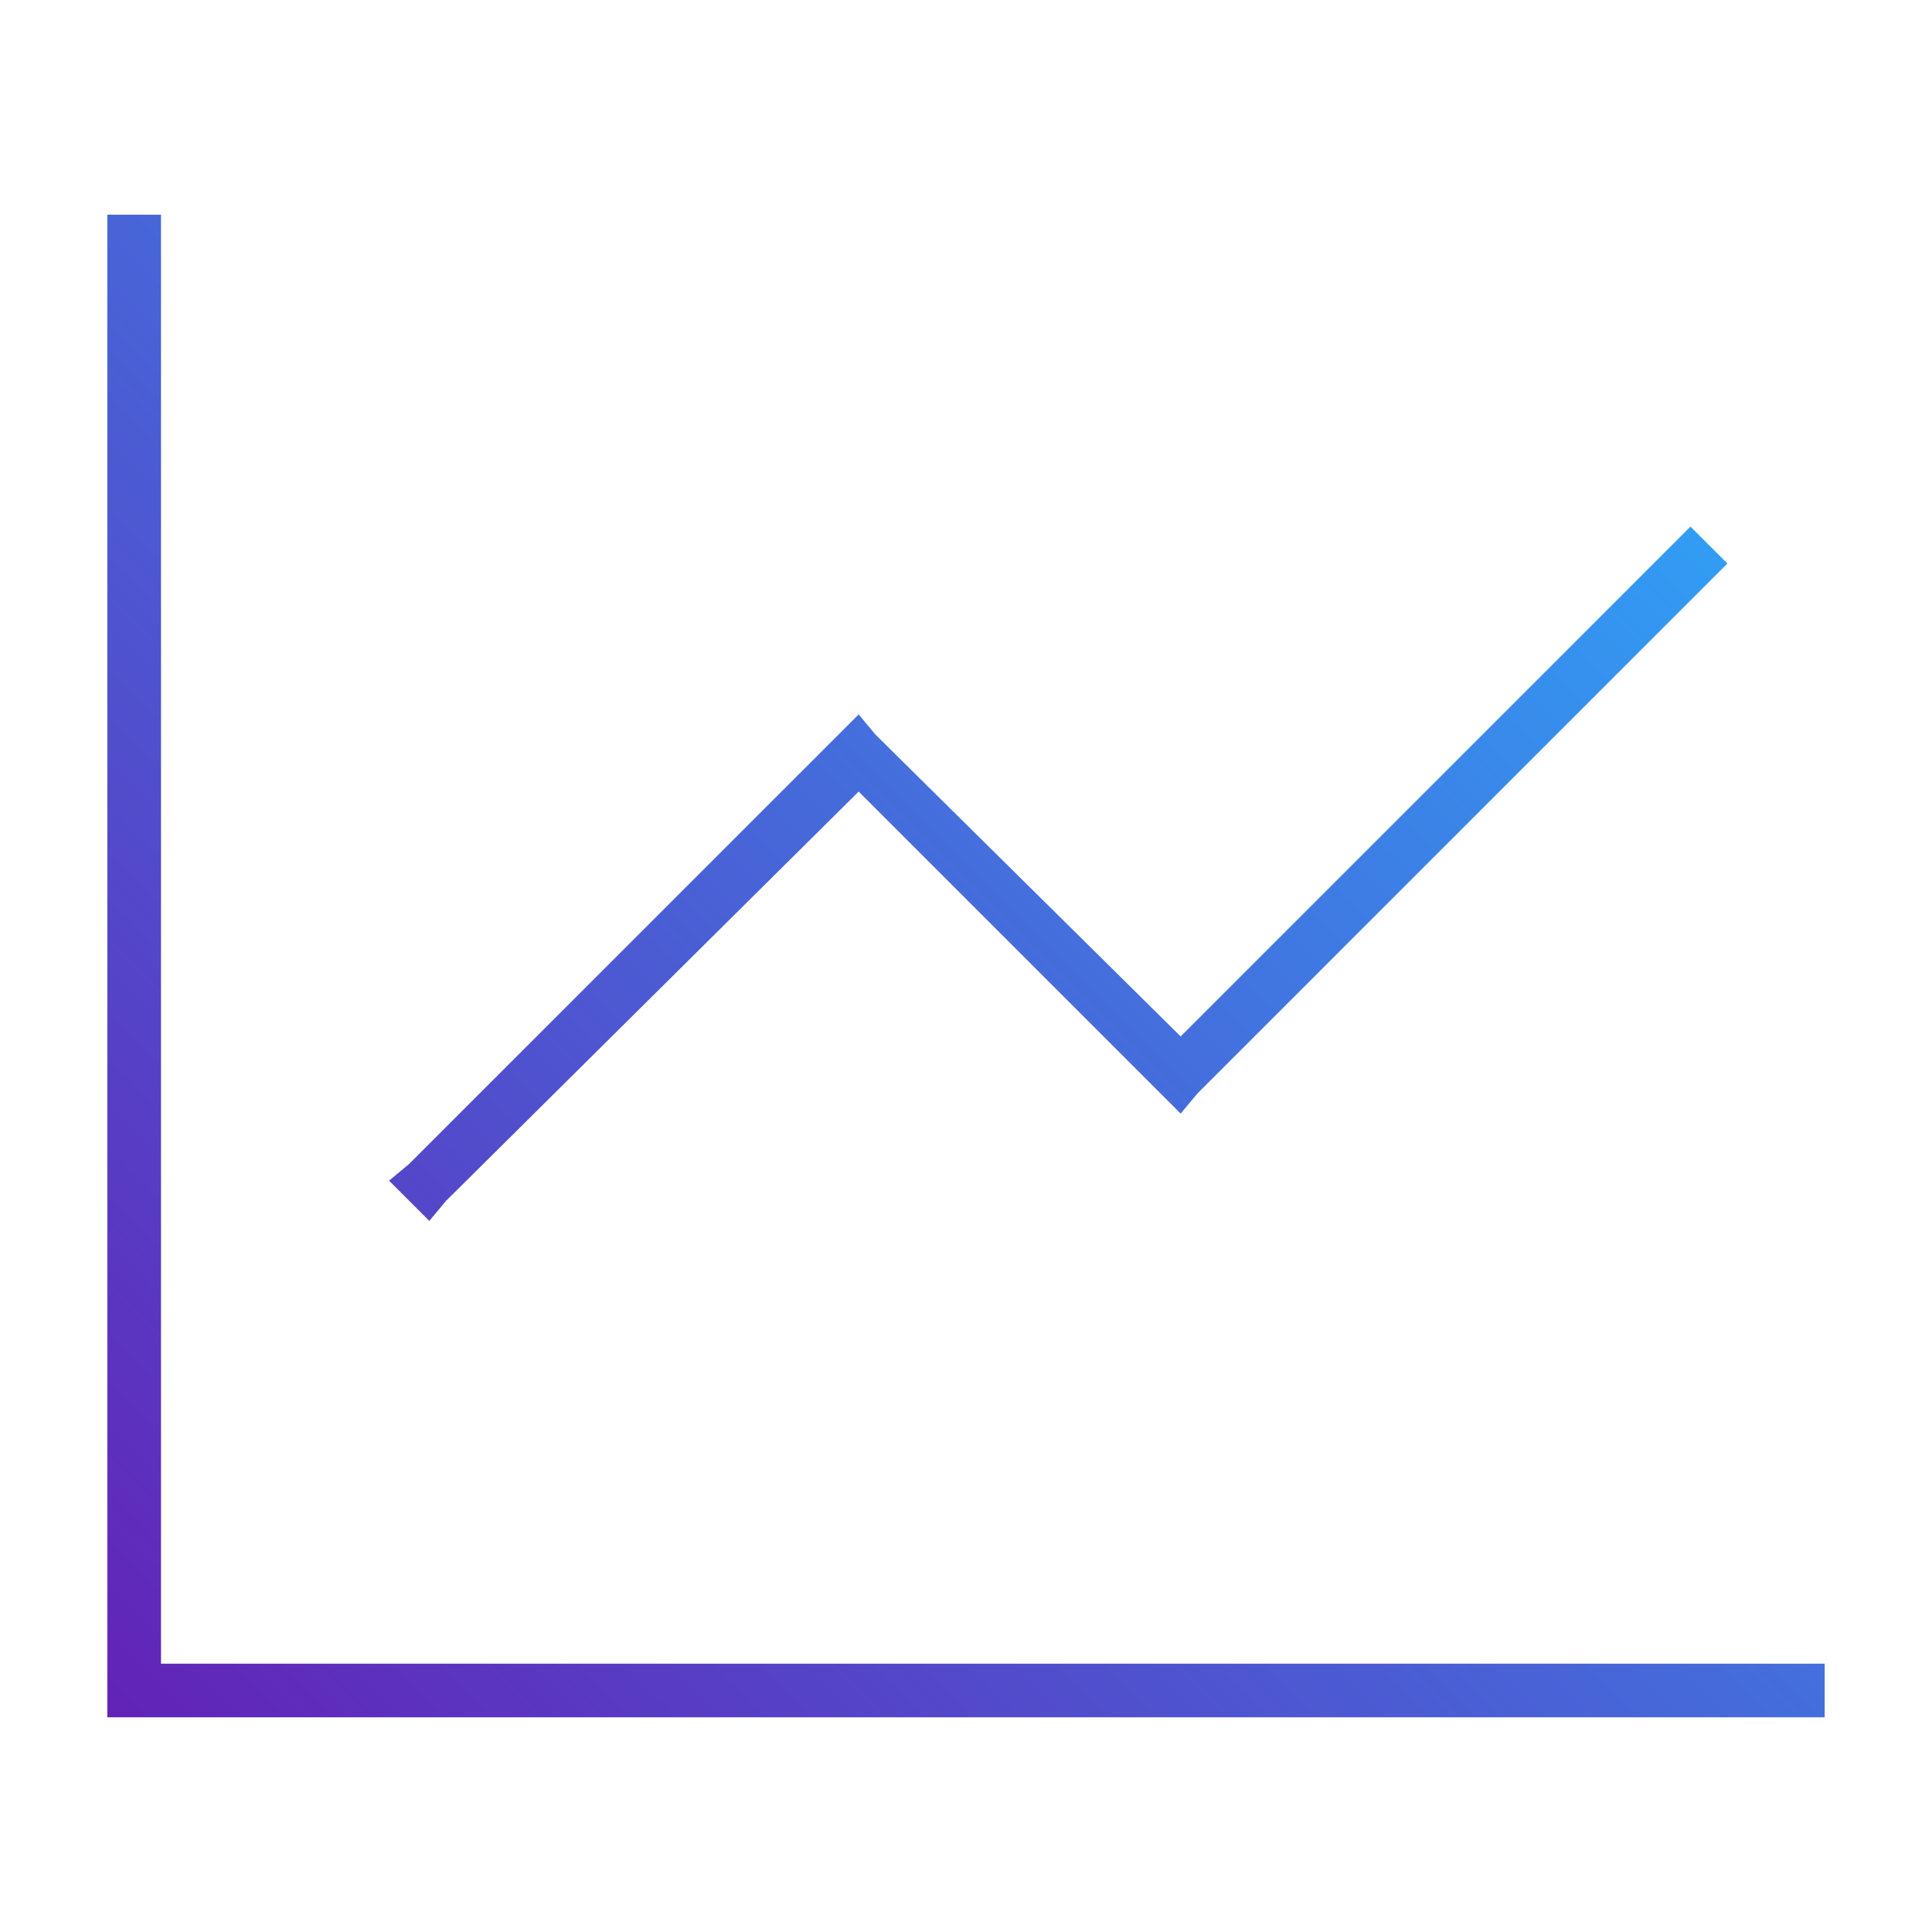 <?xml version="1.0" encoding="UTF-8"?> <svg xmlns="http://www.w3.org/2000/svg" width="72" height="72" viewBox="0 0 72 72" fill="none"><path d="M6 9V62H67H68V64H67H5H4V63V9V8H6V9ZM63.625 21.75L44.625 40.75L44 41.5L43.25 40.75L32 29.5L16.625 44.75L16 45.5L14.5 44L15.25 43.375L31.25 27.375L32 26.625L32.625 27.375L44 38.625L62.25 20.375L63 19.625L64.375 21L63.625 21.75Z" fill="url(#paint0_linear_306_2699)"></path><defs><linearGradient id="paint0_linear_306_2699" x1="68" y1="4" x2="4" y2="68" gradientUnits="userSpaceOnUse"><stop stop-color="#28B4FF"></stop><stop offset="1" stop-color="#641EB4"></stop></linearGradient></defs></svg> 
